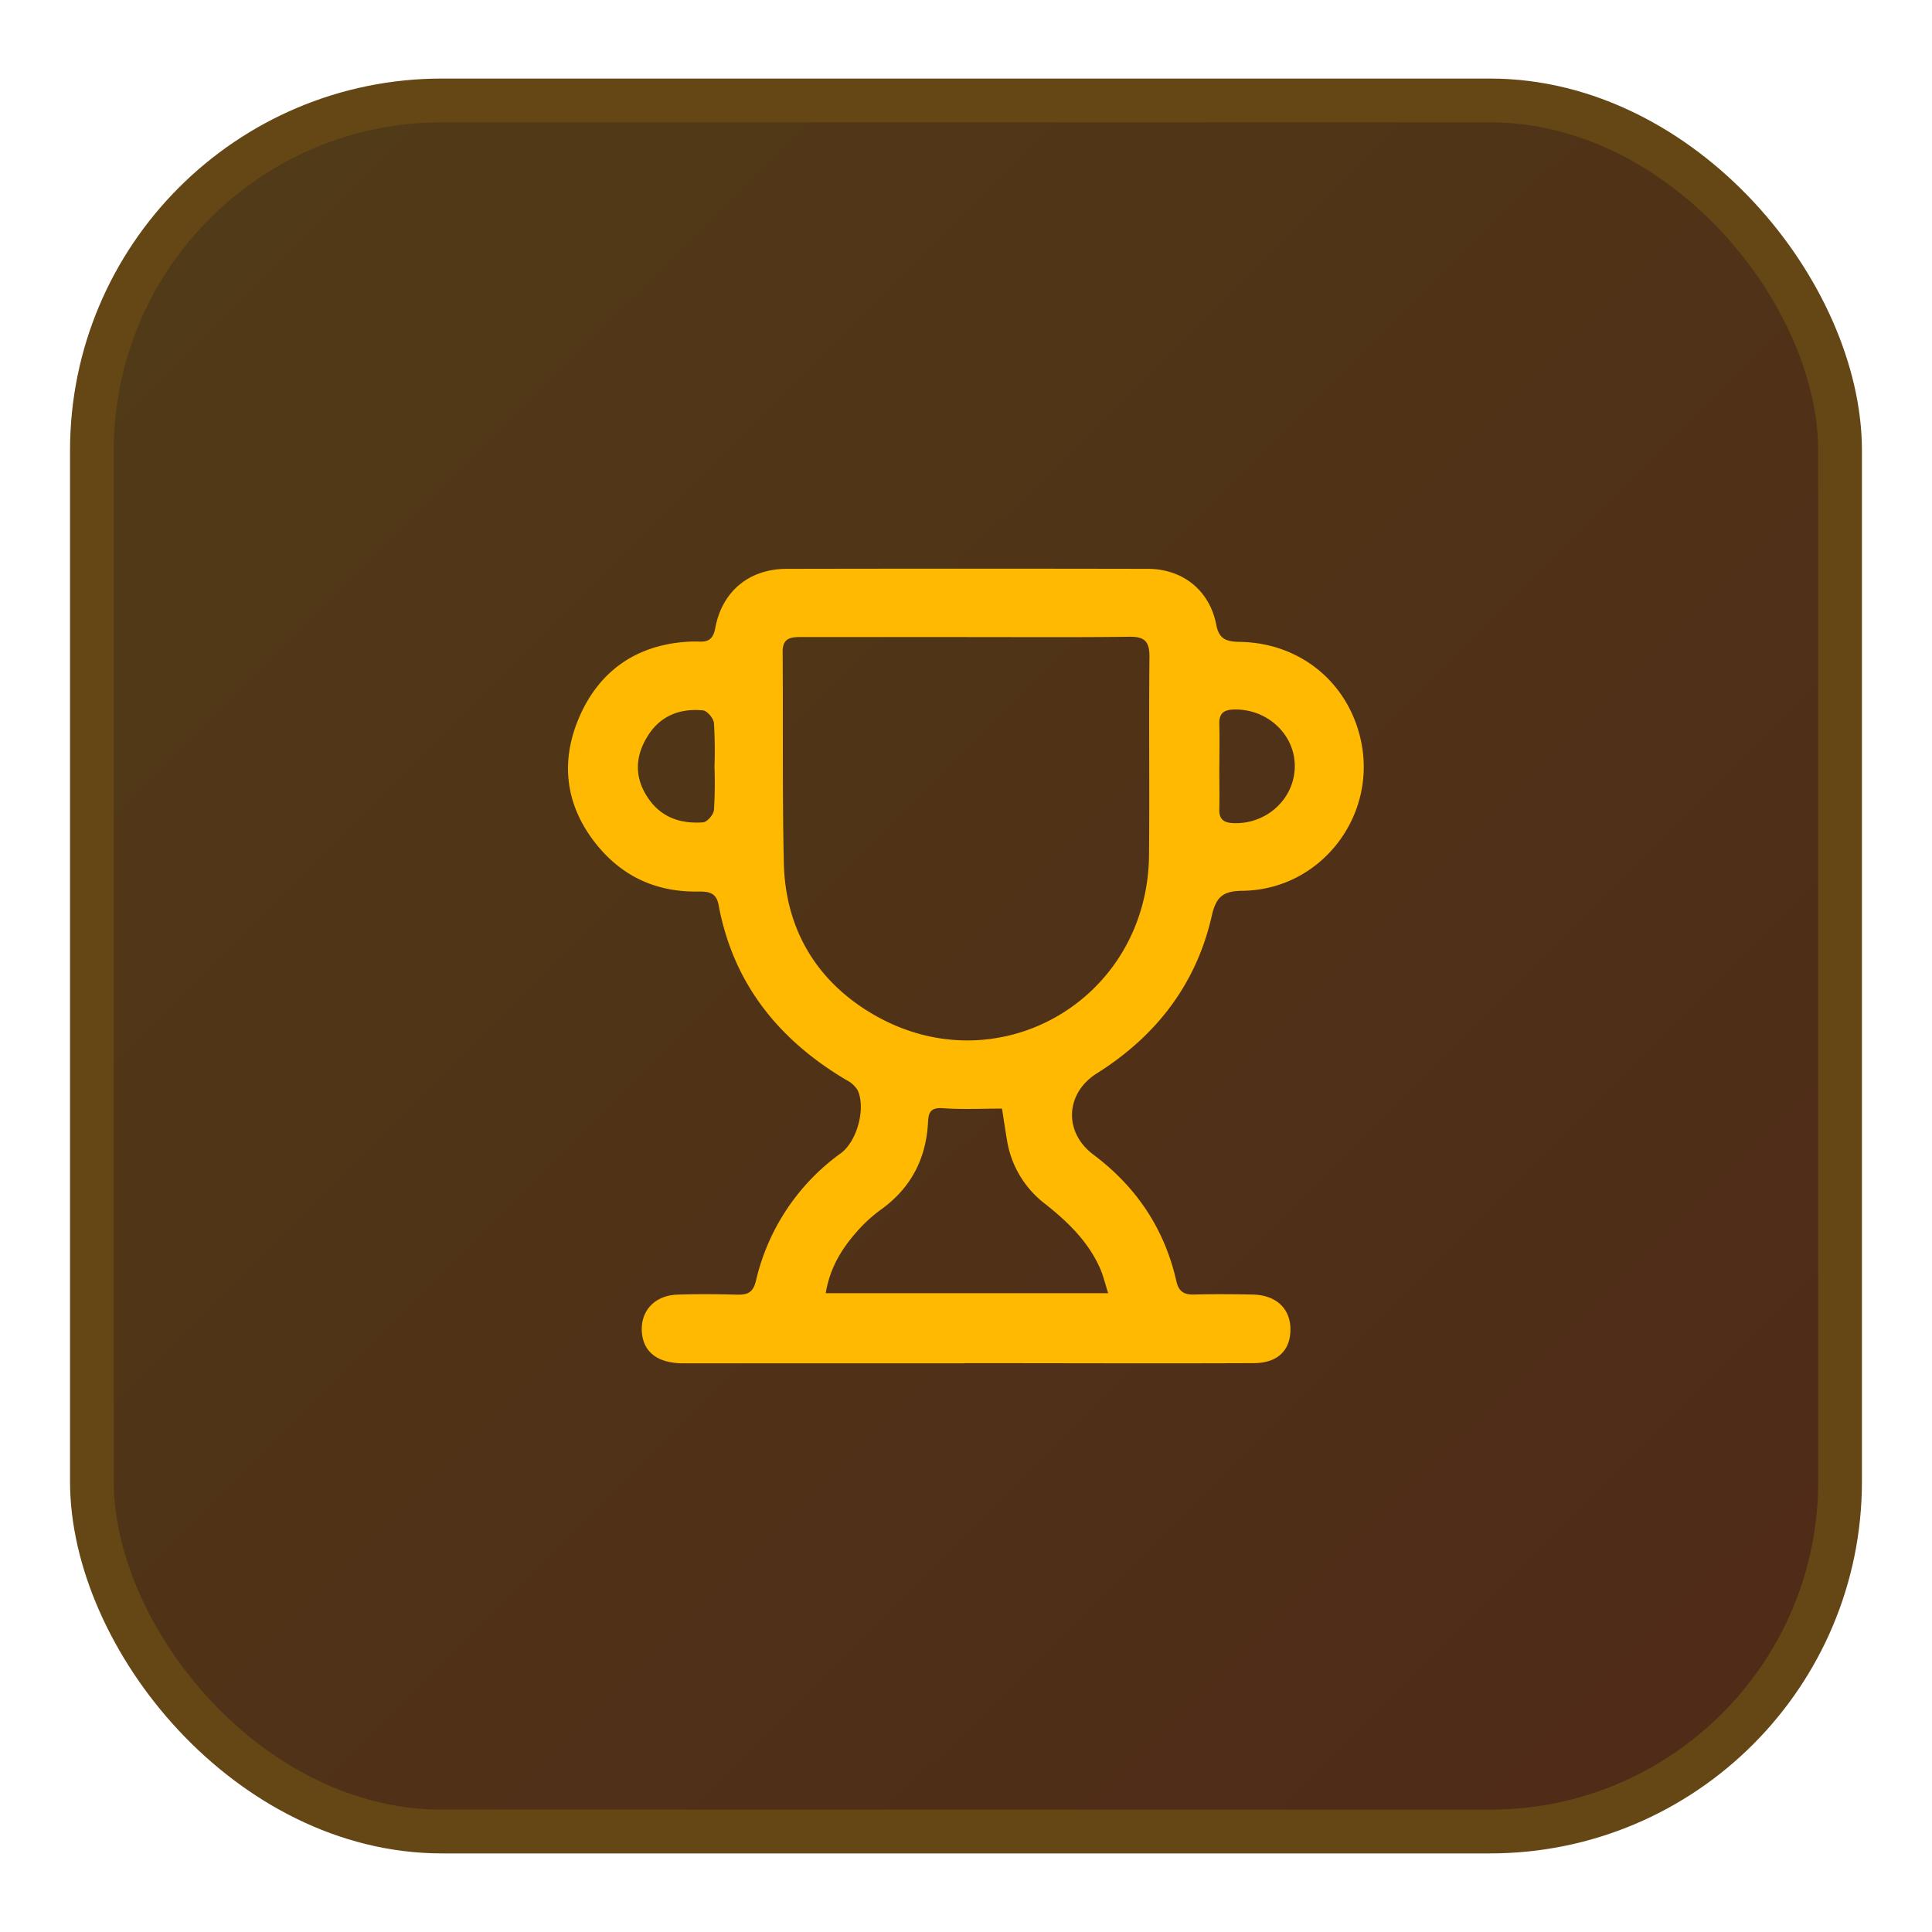 <svg id="Layer_1" data-name="Layer 1" xmlns="http://www.w3.org/2000/svg" xmlns:xlink="http://www.w3.org/1999/xlink" viewBox="0 0 530 530"><defs><style>.cls-1{stroke:#654715;stroke-miterlimit:10;stroke-width:12px;fill:url(#linear-gradient);}.cls-2{fill:#ffb900;}</style><linearGradient id="linear-gradient" x1="60.86" y1="60.08" x2="463.75" y2="464.5" gradientUnits="userSpaceOnUse"><stop offset="0" stop-color="#513a17"/><stop offset="1" stop-color="#4f2b18"/></linearGradient></defs><rect class="cls-1" x="25.21" y="27.55" width="479.57" height="474.89" rx="96.04"/><path class="cls-2" d="M264.5,374q-38.48,0-77,0c-6.85,0-10.73-2.87-11.36-8-.73-6,3.18-10.6,9.59-10.84,5.49-.2,11-.14,16.49,0,2.84.06,4.37-.53,5.16-3.81a59.7,59.7,0,0,1,23.3-35c4.43-3.27,6.86-12.19,4.63-17.21a7.72,7.72,0,0,0-3.18-2.89c-18.55-11-31-26.47-35-48-.69-3.72-3.16-3.69-5.92-3.67-11.2.1-20.44-4.11-27.5-12.83-8.69-10.74-10.1-22.87-4.73-35.18s15.29-19.43,29-20.48a33.18,33.18,0,0,1,4-.08c2.61.11,3.72-1,4.22-3.67,1.9-10.14,9.29-16.27,19.64-16.29q49.5-.1,99,0c9.64,0,17,5.93,18.81,15.33.81,4.26,3.12,4.64,6.63,4.71,16.17.33,29.14,10.77,32.87,26.23,5.09,21.12-10.61,41.81-32.35,42.05-5.39.06-7.21,1.72-8.39,6.91-4.27,18.8-15.34,33-31.52,43.18-8.6,5.42-9.21,16.08-.94,22.29,11.79,8.85,19.51,20.33,22.76,34.72.64,2.85,2.12,3.74,4.89,3.66,5.33-.15,10.67-.1,16,0,6.45.11,10.43,3.84,10.4,9.61s-3.55,9.18-10.08,9.21c-26.49.11-53,0-79.46,0Zm.93-199.24q-22.73,0-45.45,0c-2.85,0-5.31.08-5.28,4.08.16,19.31-.11,38.63.33,57.93.4,17.8,8.69,31.93,23.67,41,34.27,20.76,76.13-3.09,76.51-43.21.17-18.15-.08-36.3.12-54.44,0-4.19-1.37-5.48-5.45-5.44C295.07,174.87,280.25,174.76,265.43,174.77Zm38.58,180c-.85-2.63-1.36-4.85-2.26-6.89-3.28-7.35-8.87-12.73-15.07-17.63a27.43,27.43,0,0,1-10.45-17.55c-.48-2.87-.91-5.75-1.35-8.57-5.79,0-10.95.28-16.06-.1-3.14-.23-4.09.68-4.23,3.7-.48,10-4.62,18.16-12.92,24.1a40.32,40.32,0,0,0-6.61,6.05c-4.19,4.74-7.42,10-8.54,16.89ZM196,210.25a118.56,118.56,0,0,0-.15-11.93c-.13-1.29-1.85-3.33-3-3.44-6.18-.61-11.53,1.39-15,6.77s-4,11.12-.36,16.83,9.06,7.57,15.37,7.11c1.14-.08,2.9-2.13,3-3.41A118.56,118.56,0,0,0,196,210.25Zm138.49-.18c0,4,.09,8,0,11.94-.08,2.85,1.32,3.71,3.93,3.8,9.23.33,16.92-6.92,16.77-15.92-.15-8.75-7.89-15.62-16.94-15.24-2.78.12-3.83,1.27-3.76,4C334.59,202.43,334.51,206.25,334.51,210.07Z"/></svg>